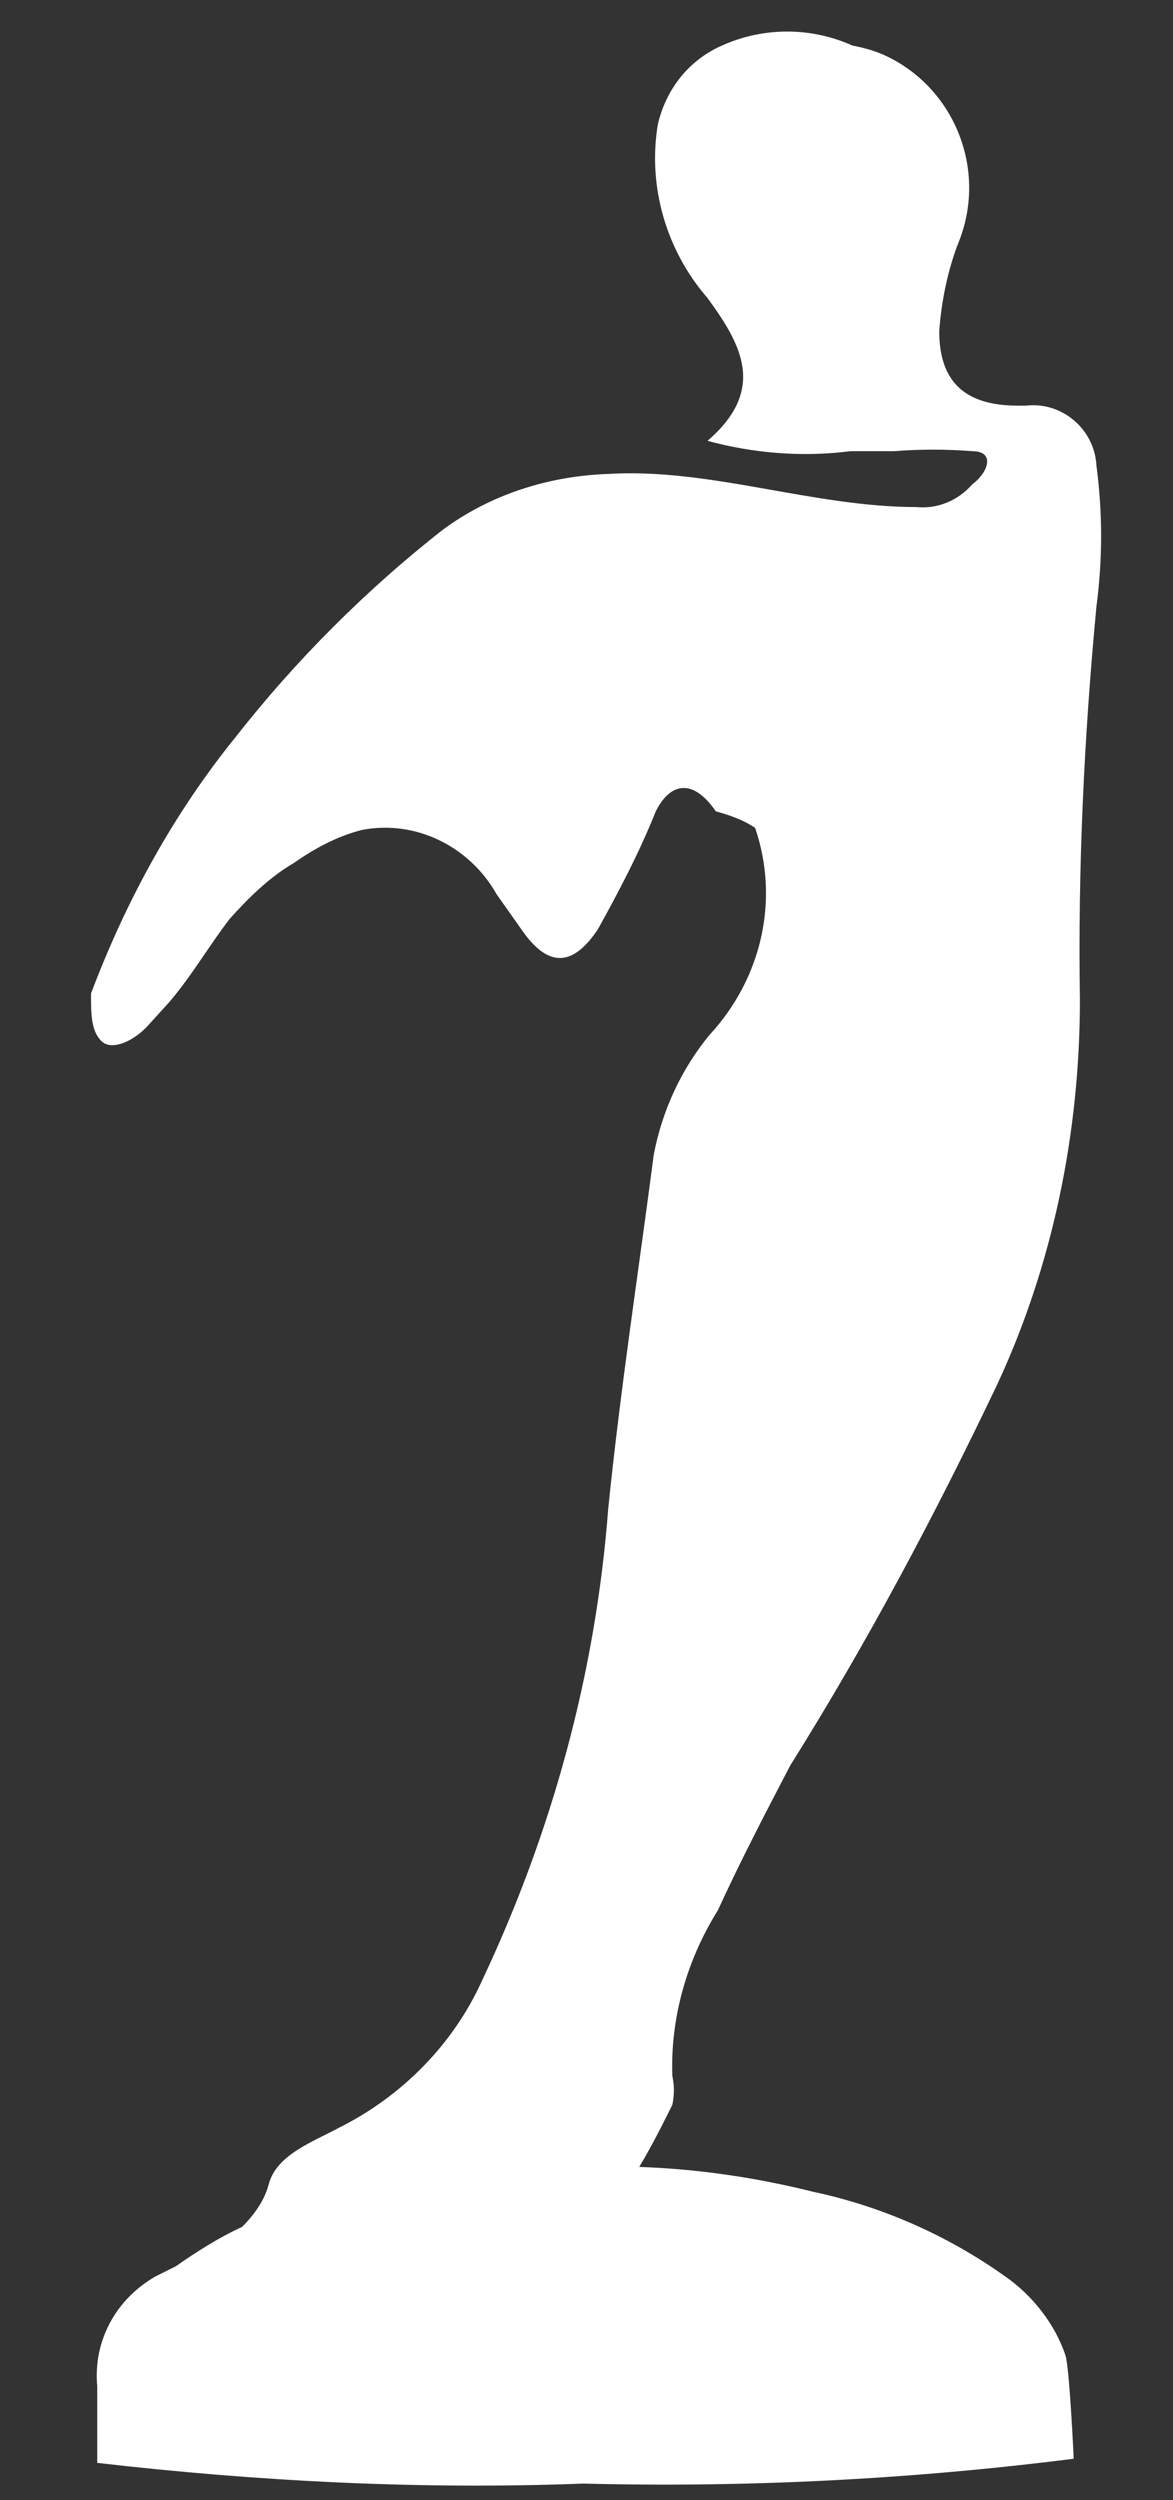 <?xml version="1.0" encoding="utf-8"?>
<!-- Generator: Adobe Illustrator 24.1.0, SVG Export Plug-In . SVG Version: 6.00 Build 0)  -->
<svg version="1.1" id="Layer_1" xmlns="http://www.w3.org/2000/svg" xmlns:xlink="http://www.w3.org/1999/xlink" x="0px" y="0px"
	 viewBox="0 0 5.67 12.08" style="enable-background:new 0 0 5.67 12.08;" xml:space="preserve">
<rect x="0" y="0" width="5.67" height="12.08" fill="#333333" stroke="none"/>
<style type="text/css">
	.st0{fill:#FFFFFF;}
</style>
<path class="st0" d="M5.15,11.38C5.1,11.23,4.99,11.09,4.86,11c-0.28-0.2-0.6-0.34-0.93-0.41c-0.28-0.07-0.56-0.11-0.84-0.12
	c0.06-0.1,0.11-0.2,0.16-0.3c0.01-0.05,0.01-0.09,0-0.14c-0.01-0.28,0.07-0.56,0.22-0.8c0.11-0.24,0.23-0.47,0.35-0.7
	c0.37-0.59,0.7-1.21,1-1.84c0.27-0.58,0.4-1.22,0.4-1.86C5.21,4.2,5.24,3.56,5.3,2.93c0.03-0.23,0.03-0.45,0-0.68
	C5.29,2.07,5.13,1.94,4.96,1.96c-0.01,0-0.02,0-0.04,0c-0.25,0-0.38-0.11-0.38-0.36c0.01-0.14,0.04-0.29,0.09-0.42
	c0.15-0.36-0.02-0.77-0.37-0.92C4.21,0.24,4.17,0.23,4.12,0.22c-0.2-0.09-0.43-0.09-0.63,0C3.33,0.29,3.22,0.43,3.18,0.6
	C3.13,0.9,3.22,1.21,3.42,1.44c0.16,0.22,0.29,0.44,0,0.69c0.22,0.06,0.46,0.08,0.69,0.05h0.21c0.13-0.01,0.25-0.01,0.38,0
	c0.11,0,0.08,0.1,0,0.16C4.63,2.42,4.53,2.46,4.43,2.45c-0.5,0-1-0.19-1.49-0.16c-0.29,0.01-0.57,0.1-0.8,0.27
	c-0.37,0.29-0.71,0.63-1,1c-0.3,0.37-0.53,0.79-0.7,1.24c0,0.1,0,0.18,0.05,0.23s0.16,0,0.23-0.08l0.1-0.11
	c0.11-0.13,0.19-0.27,0.29-0.4c0.09-0.1,0.19-0.2,0.31-0.27c0.1-0.07,0.21-0.13,0.33-0.16C2.01,3.96,2.27,4.09,2.4,4.32l0.12,0.17
	c0.13,0.19,0.25,0.18,0.37,0c0.1-0.18,0.2-0.37,0.28-0.57c0.07-0.14,0.18-0.16,0.29,0C3.53,3.94,3.59,3.96,3.65,4
	c0.12,0.35,0.03,0.73-0.22,1C3.29,5.17,3.2,5.37,3.16,5.58C3.09,6.12,3,6.7,2.94,7.29C2.88,8.08,2.67,8.85,2.33,9.57
	c-0.14,0.31-0.39,0.56-0.69,0.71c-0.13,0.07-0.3,0.13-0.34,0.27c-0.02,0.08-0.07,0.15-0.13,0.21c-0.11,0.05-0.22,0.12-0.32,0.19
	L0.75,11c-0.19,0.11-0.3,0.31-0.28,0.53c0,0.12,0,0.25,0,0.37c0.78,0.09,1.57,0.13,2.35,0.1c0.79,0.02,1.58-0.02,2.37-0.12
	C5.19,11.88,5.17,11.44,5.15,11.38z"/>
</svg>
